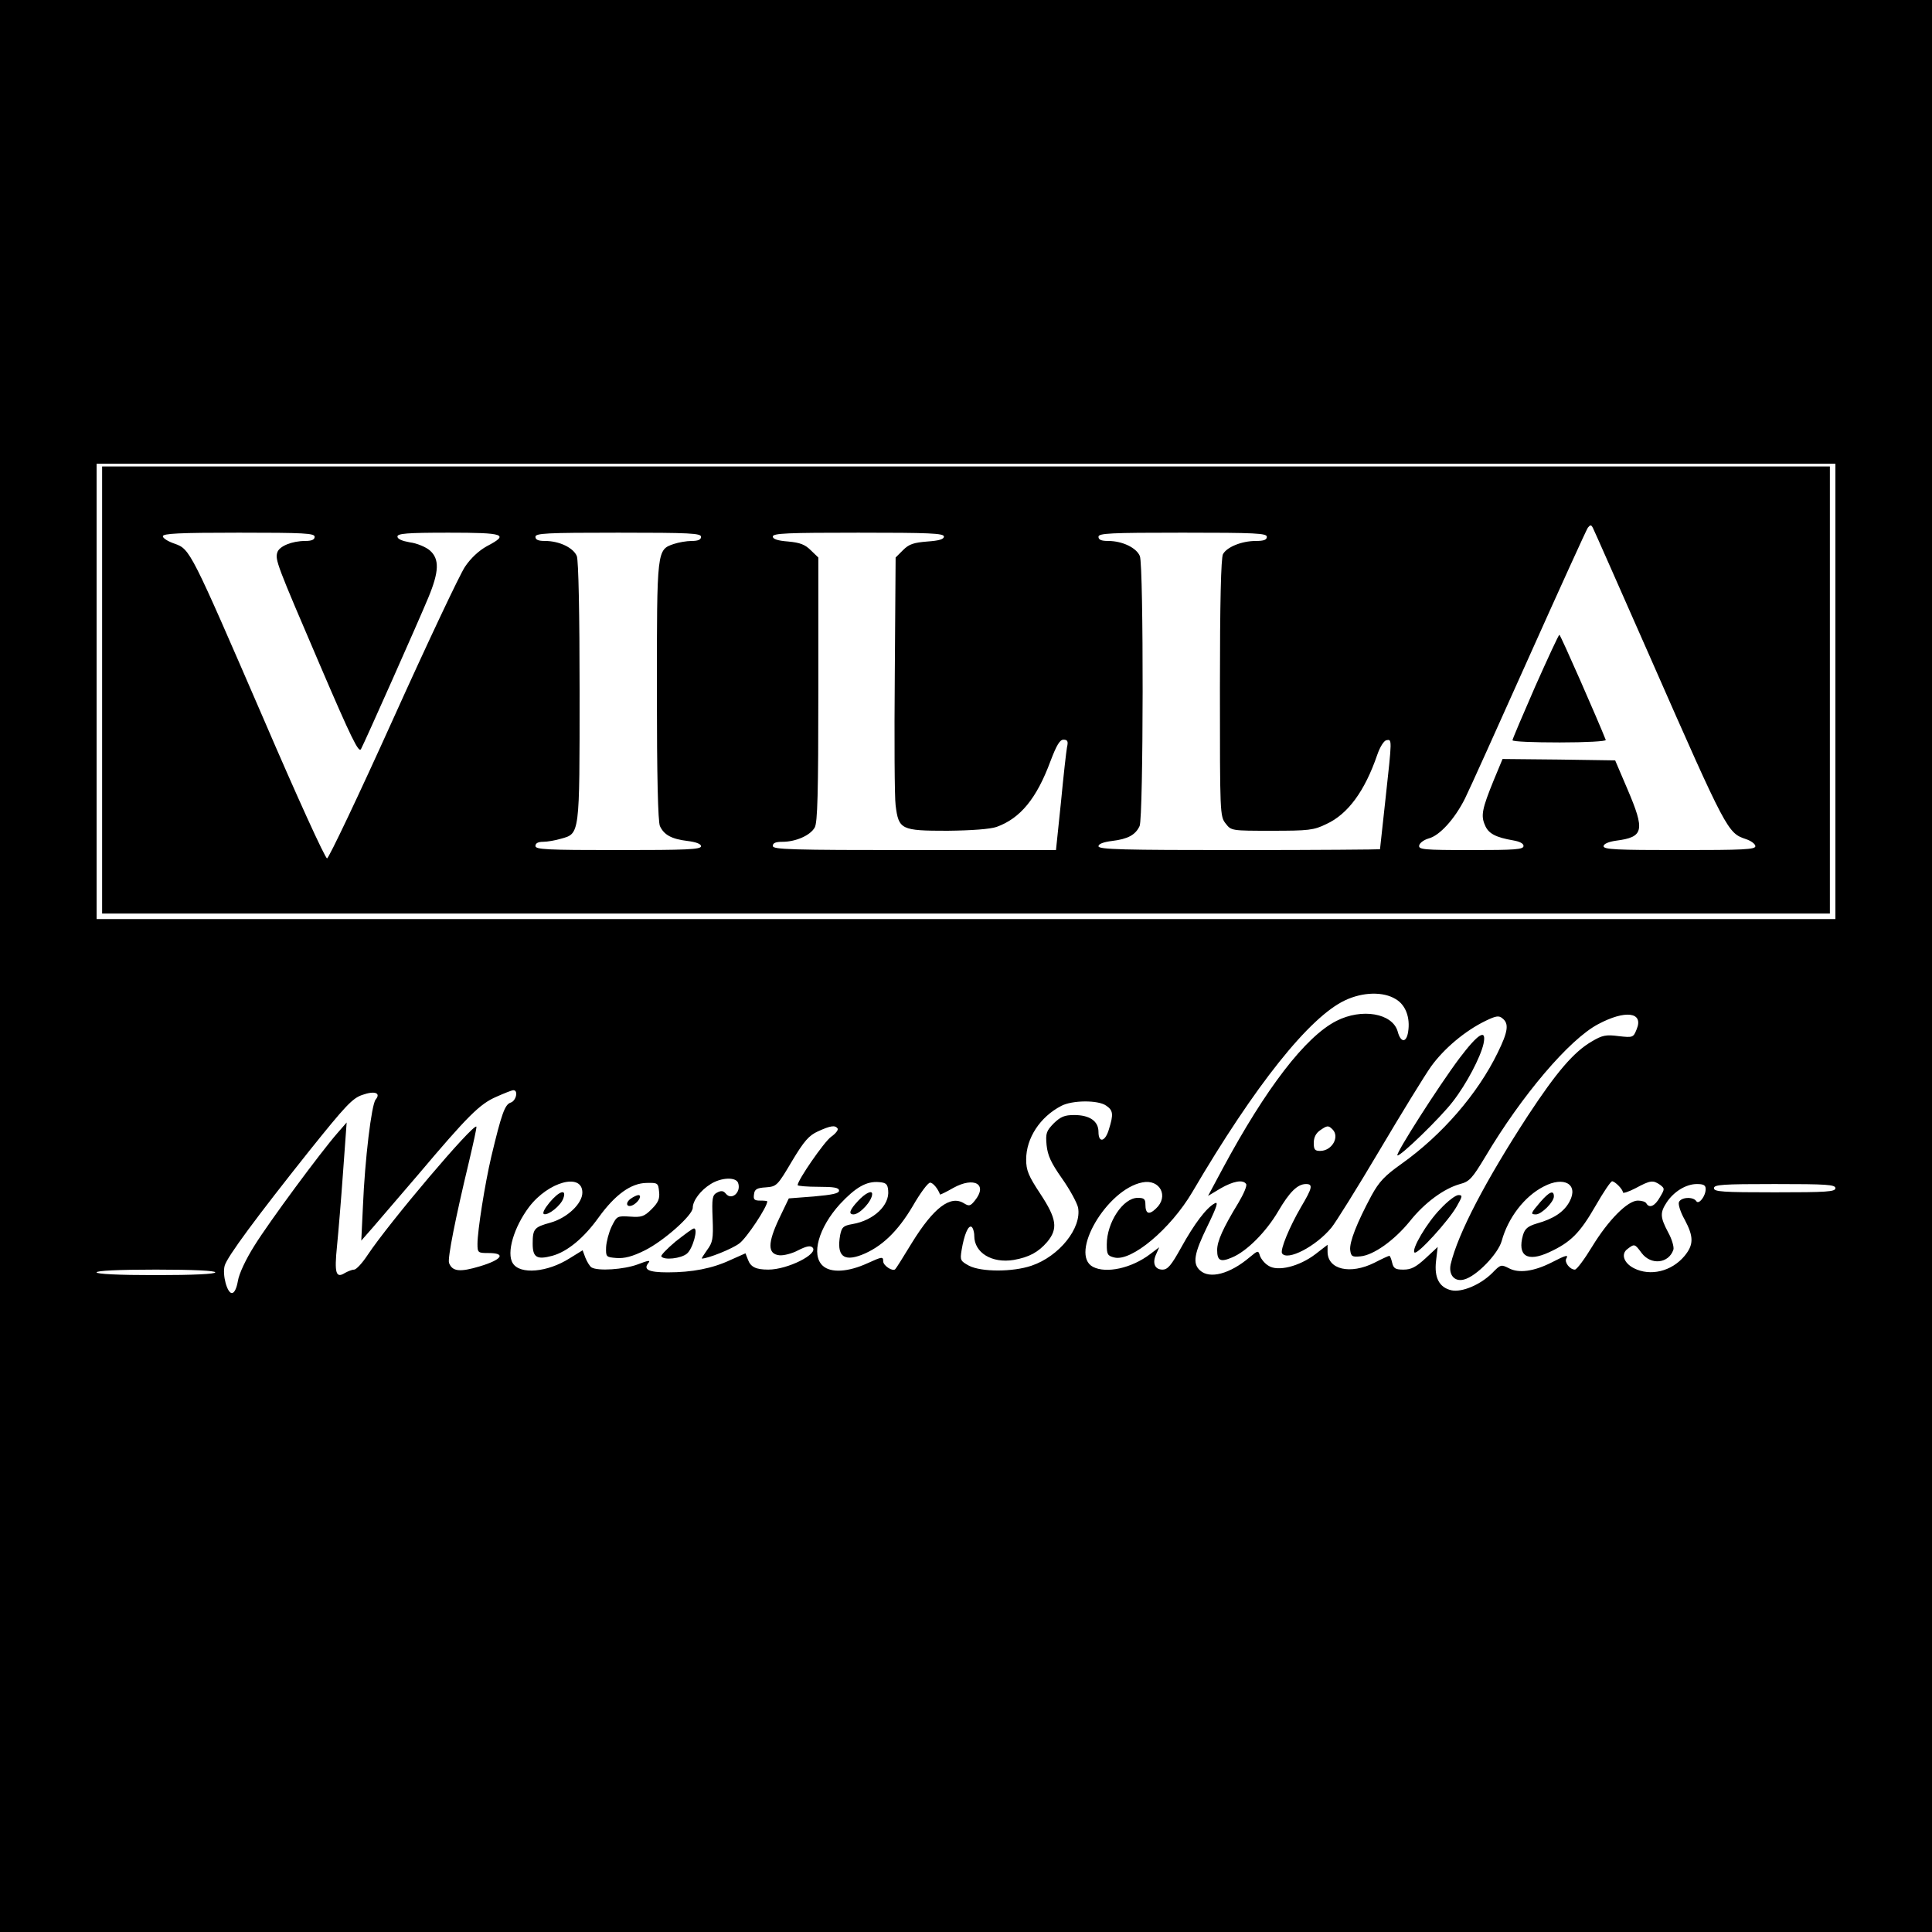 <?xml version="1.0" standalone="no"?>
<!DOCTYPE svg PUBLIC "-//W3C//DTD SVG 20010904//EN"
 "http://www.w3.org/TR/2001/REC-SVG-20010904/DTD/svg10.dtd">
<svg version="1.0" xmlns="http://www.w3.org/2000/svg"
 width="700pt" height="700pt" viewBox="0 0 700 700"
 preserveAspectRatio="xMidYMid meet">
<g transform="translate(0,700) scale(0.1,-0.1)"
fill="#000000" stroke="none">
<path d="M0 3500 l0 -3500 3500 0 3500 0 0 3500 0 3500 -3500 0 -3500 0 0
-3500z m6650 995 l0 -825 -3150 0 -3150 0 0 825 0 825 3150 0 3150 0 0 -825z
m-1593 -1115 c36 -21 53 -67 45 -118 -6 -41 -27 -41 -38 1 -19 66 -130 85
-222 38 -112 -57 -255 -243 -412 -535 l-53 -99 45 27 c47 27 82 33 93 16 4 -6
-9 -36 -28 -68 -56 -92 -77 -139 -77 -171 0 -39 12 -45 54 -27 53 22 123 92
167 167 41 70 70 99 101 99 26 0 23 -14 -18 -83 -43 -74 -76 -155 -69 -168 19
-29 123 25 179 93 15 18 93 143 173 278 80 135 164 272 188 306 47 65 123 129
197 165 39 19 49 20 62 9 24 -19 20 -48 -18 -125 -72 -148 -201 -297 -347
-401 -62 -44 -82 -65 -110 -116 -53 -99 -80 -168 -77 -197 3 -23 7 -26 37 -23
47 4 122 57 179 127 53 67 124 119 182 135 34 9 44 20 91 98 133 224 305 426
409 481 99 53 166 44 140 -18 -12 -30 -13 -31 -66 -25 -45 6 -59 3 -96 -19
-66 -38 -128 -111 -232 -269 -153 -235 -254 -428 -280 -539 -8 -38 14 -64 48
-55 45 11 124 93 137 140 23 84 83 162 152 197 74 39 127 8 94 -54 -20 -38
-58 -63 -119 -80 -33 -10 -43 -19 -50 -42 -21 -75 15 -99 95 -62 78 36 111 69
168 168 28 49 55 89 60 89 10 0 39 -29 39 -40 0 -5 21 2 46 15 54 29 63 30 89
12 17 -13 17 -15 -1 -45 -18 -32 -38 -41 -49 -22 -3 6 -17 10 -31 10 -37 0
-107 -71 -165 -166 -28 -46 -56 -84 -63 -84 -18 0 -39 27 -31 40 9 15 -1 13
-53 -14 -65 -33 -120 -40 -155 -21 -28 14 -30 14 -60 -17 -43 -43 -110 -71
-148 -63 -44 10 -63 45 -56 106 l6 51 -44 -41 c-35 -32 -52 -41 -80 -41 -29 0
-36 4 -41 25 -3 14 -8 25 -10 25 -3 0 -27 -11 -54 -25 -88 -44 -170 -25 -170
40 l0 25 -44 -34 c-59 -45 -137 -64 -170 -42 -14 8 -27 25 -31 36 -6 20 -7 20
-37 -5 -72 -61 -145 -80 -180 -48 -28 25 -22 61 27 161 35 72 40 90 26 82 -30
-16 -74 -74 -122 -161 -35 -63 -48 -79 -67 -79 -28 0 -38 24 -23 56 l11 25
-33 -25 c-67 -51 -159 -71 -207 -46 -87 46 50 281 179 306 64 13 97 -51 49
-95 -25 -24 -38 -19 -38 15 0 20 -5 24 -28 24 -53 0 -112 -89 -112 -169 0 -36
3 -41 27 -47 62 -16 204 103 283 237 227 387 425 635 554 695 64 30 138 32
183 4z m-3696 -364 c-15 -18 -39 -217 -46 -386 l-6 -125 43 49 c24 28 97 113
163 190 180 213 223 256 283 282 29 13 57 24 62 24 19 0 10 -39 -10 -45 -21
-7 -33 -41 -70 -196 -23 -98 -50 -268 -50 -316 0 -32 2 -33 40 -33 65 0 49
-24 -31 -48 -73 -22 -100 -19 -112 12 -6 16 23 162 72 366 16 68 29 126 27
128 -12 11 -314 -345 -394 -465 -19 -29 -41 -53 -49 -53 -7 0 -22 -6 -33 -12
-33 -21 -39 -1 -29 97 5 50 15 170 22 269 l13 179 -34 -39 c-61 -70 -246 -320
-300 -407 -31 -49 -56 -102 -60 -128 -5 -28 -13 -44 -22 -44 -17 0 -35 66 -26
99 8 31 116 177 308 418 130 162 155 189 191 201 45 16 68 7 48 -17z m2647
-22 c25 -17 27 -31 10 -85 -13 -46 -38 -52 -38 -10 0 39 -32 61 -88 61 -35 0
-49 -6 -74 -30 -27 -28 -30 -36 -26 -79 4 -38 16 -64 56 -121 29 -41 54 -88
58 -105 14 -74 -68 -177 -169 -211 -68 -23 -181 -23 -226 0 -31 17 -33 20 -27
56 9 55 24 92 36 85 5 -3 10 -18 10 -33 0 -61 64 -100 143 -87 56 10 89 28
121 65 40 48 35 84 -25 175 -43 65 -51 85 -51 124 0 77 50 154 127 194 39 21
134 22 163 1z m-973 -83 c3 -5 -8 -19 -24 -30 -25 -18 -121 -157 -121 -175 0
-3 34 -6 75 -6 57 0 75 -3 75 -14 0 -10 -24 -15 -91 -21 l-91 -7 -35 -73 c-42
-89 -42 -128 0 -133 15 -2 47 6 69 18 30 15 44 18 52 10 23 -23 -90 -80 -160
-80 -45 0 -64 9 -74 36 l-9 23 -54 -24 c-66 -31 -139 -45 -228 -45 -69 0 -90
10 -69 35 8 10 -3 8 -39 -6 -51 -19 -145 -25 -168 -11 -6 4 -16 20 -22 35
l-10 27 -47 -29 c-80 -51 -180 -60 -206 -18 -24 37 4 131 59 204 70 92 193
125 193 52 0 -40 -55 -92 -116 -109 -58 -16 -64 -22 -64 -76 0 -50 15 -59 71
-44 55 15 115 65 168 139 60 83 117 124 173 125 41 1 43 0 46 -32 3 -25 -3
-39 -27 -63 -27 -27 -37 -30 -78 -27 -47 3 -48 2 -67 -36 -10 -21 -19 -55 -20
-75 -1 -35 0 -36 38 -39 28 -2 57 5 103 28 68 34 173 127 173 154 0 26 29 64
65 86 38 24 90 26 99 5 13 -34 -23 -66 -44 -40 -9 11 -17 12 -32 4 -17 -9 -19
-20 -16 -94 3 -74 0 -87 -20 -114 -12 -17 -21 -31 -19 -31 22 0 110 35 136 55
26 19 101 132 101 152 0 2 -12 3 -26 3 -21 0 -25 4 -22 23 2 18 10 23 43 25
39 3 42 6 94 94 45 75 62 94 95 109 46 21 62 23 71 10z m1793 -3 c27 -27 -2
-78 -45 -78 -19 0 -23 5 -23 29 0 20 8 35 22 45 27 19 31 19 46 4z m-1610
-221 c6 -54 -53 -109 -129 -122 -34 -6 -39 -11 -45 -40 -13 -74 11 -97 77 -72
72 28 131 84 186 177 27 47 55 85 63 85 10 0 28 -21 36 -43 1 -1 22 9 48 24
76 42 126 13 78 -46 -16 -20 -21 -21 -39 -10 -49 31 -110 -15 -189 -143 -31
-51 -58 -94 -60 -95 -8 -11 -44 12 -44 28 0 18 -4 17 -57 -7 -70 -32 -133 -36
-162 -9 -43 39 -15 138 62 223 57 61 96 84 142 80 25 -2 31 -7 33 -30z m2962
5 c0 -26 -25 -58 -34 -44 -11 17 -56 15 -63 -4 -3 -8 6 -37 21 -63 33 -62 33
-91 -1 -132 -47 -56 -124 -74 -183 -44 -37 19 -48 52 -23 70 25 19 26 19 51
-15 34 -45 98 -38 115 12 3 9 -5 38 -19 63 -29 55 -30 71 -5 109 26 39 70 66
109 66 24 0 32 -4 32 -18z m470 3 c0 -13 -31 -15 -220 -15 -189 0 -220 2 -220
15 0 13 31 15 220 15 189 0 220 -2 220 -15z m-5870 -305 c0 -6 -78 -10 -215
-10 -137 0 -215 4 -215 10 0 6 78 10 215 10 137 0 215 -4 215 -10z"/>
<path d="M370 4500 l0 -810 3130 0 3130 0 0 810 0 810 -3130 0 -3130 0 0 -810z
m5613 109 c273 -621 277 -627 342 -649 19 -6 35 -18 35 -26 0 -12 -44 -14
-275 -14 -226 0 -275 2 -275 14 0 8 17 16 45 20 101 13 106 36 41 188 l-44
103 -204 3 -204 2 -32 -77 c-42 -103 -47 -128 -32 -162 12 -31 39 -45 103 -56
23 -4 37 -11 37 -20 0 -13 -30 -15 -191 -15 -173 0 -190 2 -187 17 2 9 17 20
34 25 40 10 95 71 132 145 16 32 120 263 232 513 112 250 208 461 213 468 9
11 12 11 18 0 4 -7 99 -223 212 -479z m-4843 446 c0 -10 -10 -15 -34 -15 -48
0 -94 -19 -101 -41 -9 -27 -2 -44 154 -408 114 -266 141 -321 149 -305 14 26
208 462 244 549 39 94 41 140 5 171 -14 12 -47 26 -72 29 -28 5 -45 12 -45 21
0 11 34 14 185 14 204 0 221 -6 139 -49 -29 -16 -58 -43 -79 -74 -19 -28 -136
-276 -261 -553 -125 -277 -233 -504 -239 -504 -7 0 -110 226 -229 503 -265
612 -267 617 -323 637 -24 8 -43 20 -43 27 0 10 58 13 275 13 238 0 275 -2
275 -15z m1400 0 c0 -10 -10 -15 -34 -15 -18 0 -47 -5 -65 -11 -61 -21 -61
-20 -61 -533 0 -309 4 -473 11 -489 15 -32 42 -47 100 -54 32 -4 49 -11 49
-19 0 -12 -54 -14 -300 -14 -260 0 -300 2 -300 15 0 10 10 15 28 15 15 0 44 5
64 11 69 19 68 11 68 533 0 284 -4 475 -10 491 -12 30 -63 55 -115 55 -24 0
-35 4 -35 15 0 13 40 15 300 15 260 0 300 -2 300 -15z m880 1 c0 -10 -18 -15
-60 -18 -49 -4 -66 -9 -88 -31 l-27 -27 -3 -423 c-2 -232 -1 -446 3 -475 11
-88 20 -92 188 -92 89 1 155 6 178 14 86 31 145 103 195 238 22 58 34 78 47
78 15 0 18 -6 13 -27 -3 -16 -13 -106 -22 -200 l-18 -173 -513 0 c-449 0 -513
2 -513 15 0 11 11 15 35 15 48 0 101 23 117 52 10 18 13 121 13 500 l0 478
-27 26 c-21 21 -39 28 -82 32 -39 3 -56 9 -56 18 0 12 54 14 310 14 257 0 310
-2 310 -14z m1170 -1 c0 -11 -11 -15 -40 -15 -51 0 -105 -22 -119 -48 -7 -14
-11 -172 -11 -485 0 -455 0 -465 21 -491 20 -26 21 -26 167 -26 133 0 152 2
197 24 79 36 140 120 185 251 10 29 24 51 33 53 21 4 21 7 -3 -212 -11 -99
-20 -181 -20 -183 0 -1 -229 -3 -510 -3 -423 0 -510 2 -510 14 0 8 17 15 49
19 58 7 85 22 100 54 14 31 15 941 1 978 -12 30 -63 55 -115 55 -24 0 -35 4
-35 15 0 13 41 15 305 15 264 0 305 -2 305 -15z"/>
<path d="M5562 4512 c-45 -103 -82 -190 -82 -194 0 -5 77 -8 171 -8 94 0 169
4 167 9 -28 71 -164 381 -168 381 -3 0 -42 -85 -88 -188z"/>
<path d="M5288 3166 c-75 -100 -232 -346 -225 -352 7 -8 156 136 201 195 49
63 100 160 111 209 12 57 -19 38 -87 -52z"/>
<path d="M5581 2645 c-35 -41 -37 -45 -16 -45 20 0 65 45 65 65 0 24 -16 18
-49 -20z"/>
<path d="M5219 2620 c-49 -50 -106 -147 -94 -158 10 -10 125 117 153 167 21
37 22 41 6 41 -10 0 -39 -22 -65 -50z"/>
<path d="M1991 2643 c-18 -22 -27 -39 -20 -42 16 -5 61 31 70 57 13 36 -15 27
-50 -15z"/>
<path d="M2284 2656 c-22 -17 -11 -35 13 -20 19 12 29 34 16 34 -5 0 -18 -6
-29 -14z"/>
<path d="M2448 2502 c-31 -26 -54 -50 -52 -54 9 -15 72 -8 93 10 21 17 42 93
25 91 -5 0 -34 -22 -66 -47z"/>
<path d="M3109 2649 c-31 -33 -36 -49 -16 -49 23 1 67 49 67 74 0 15 -25 3
-51 -25z"/>
</g>
</svg>
